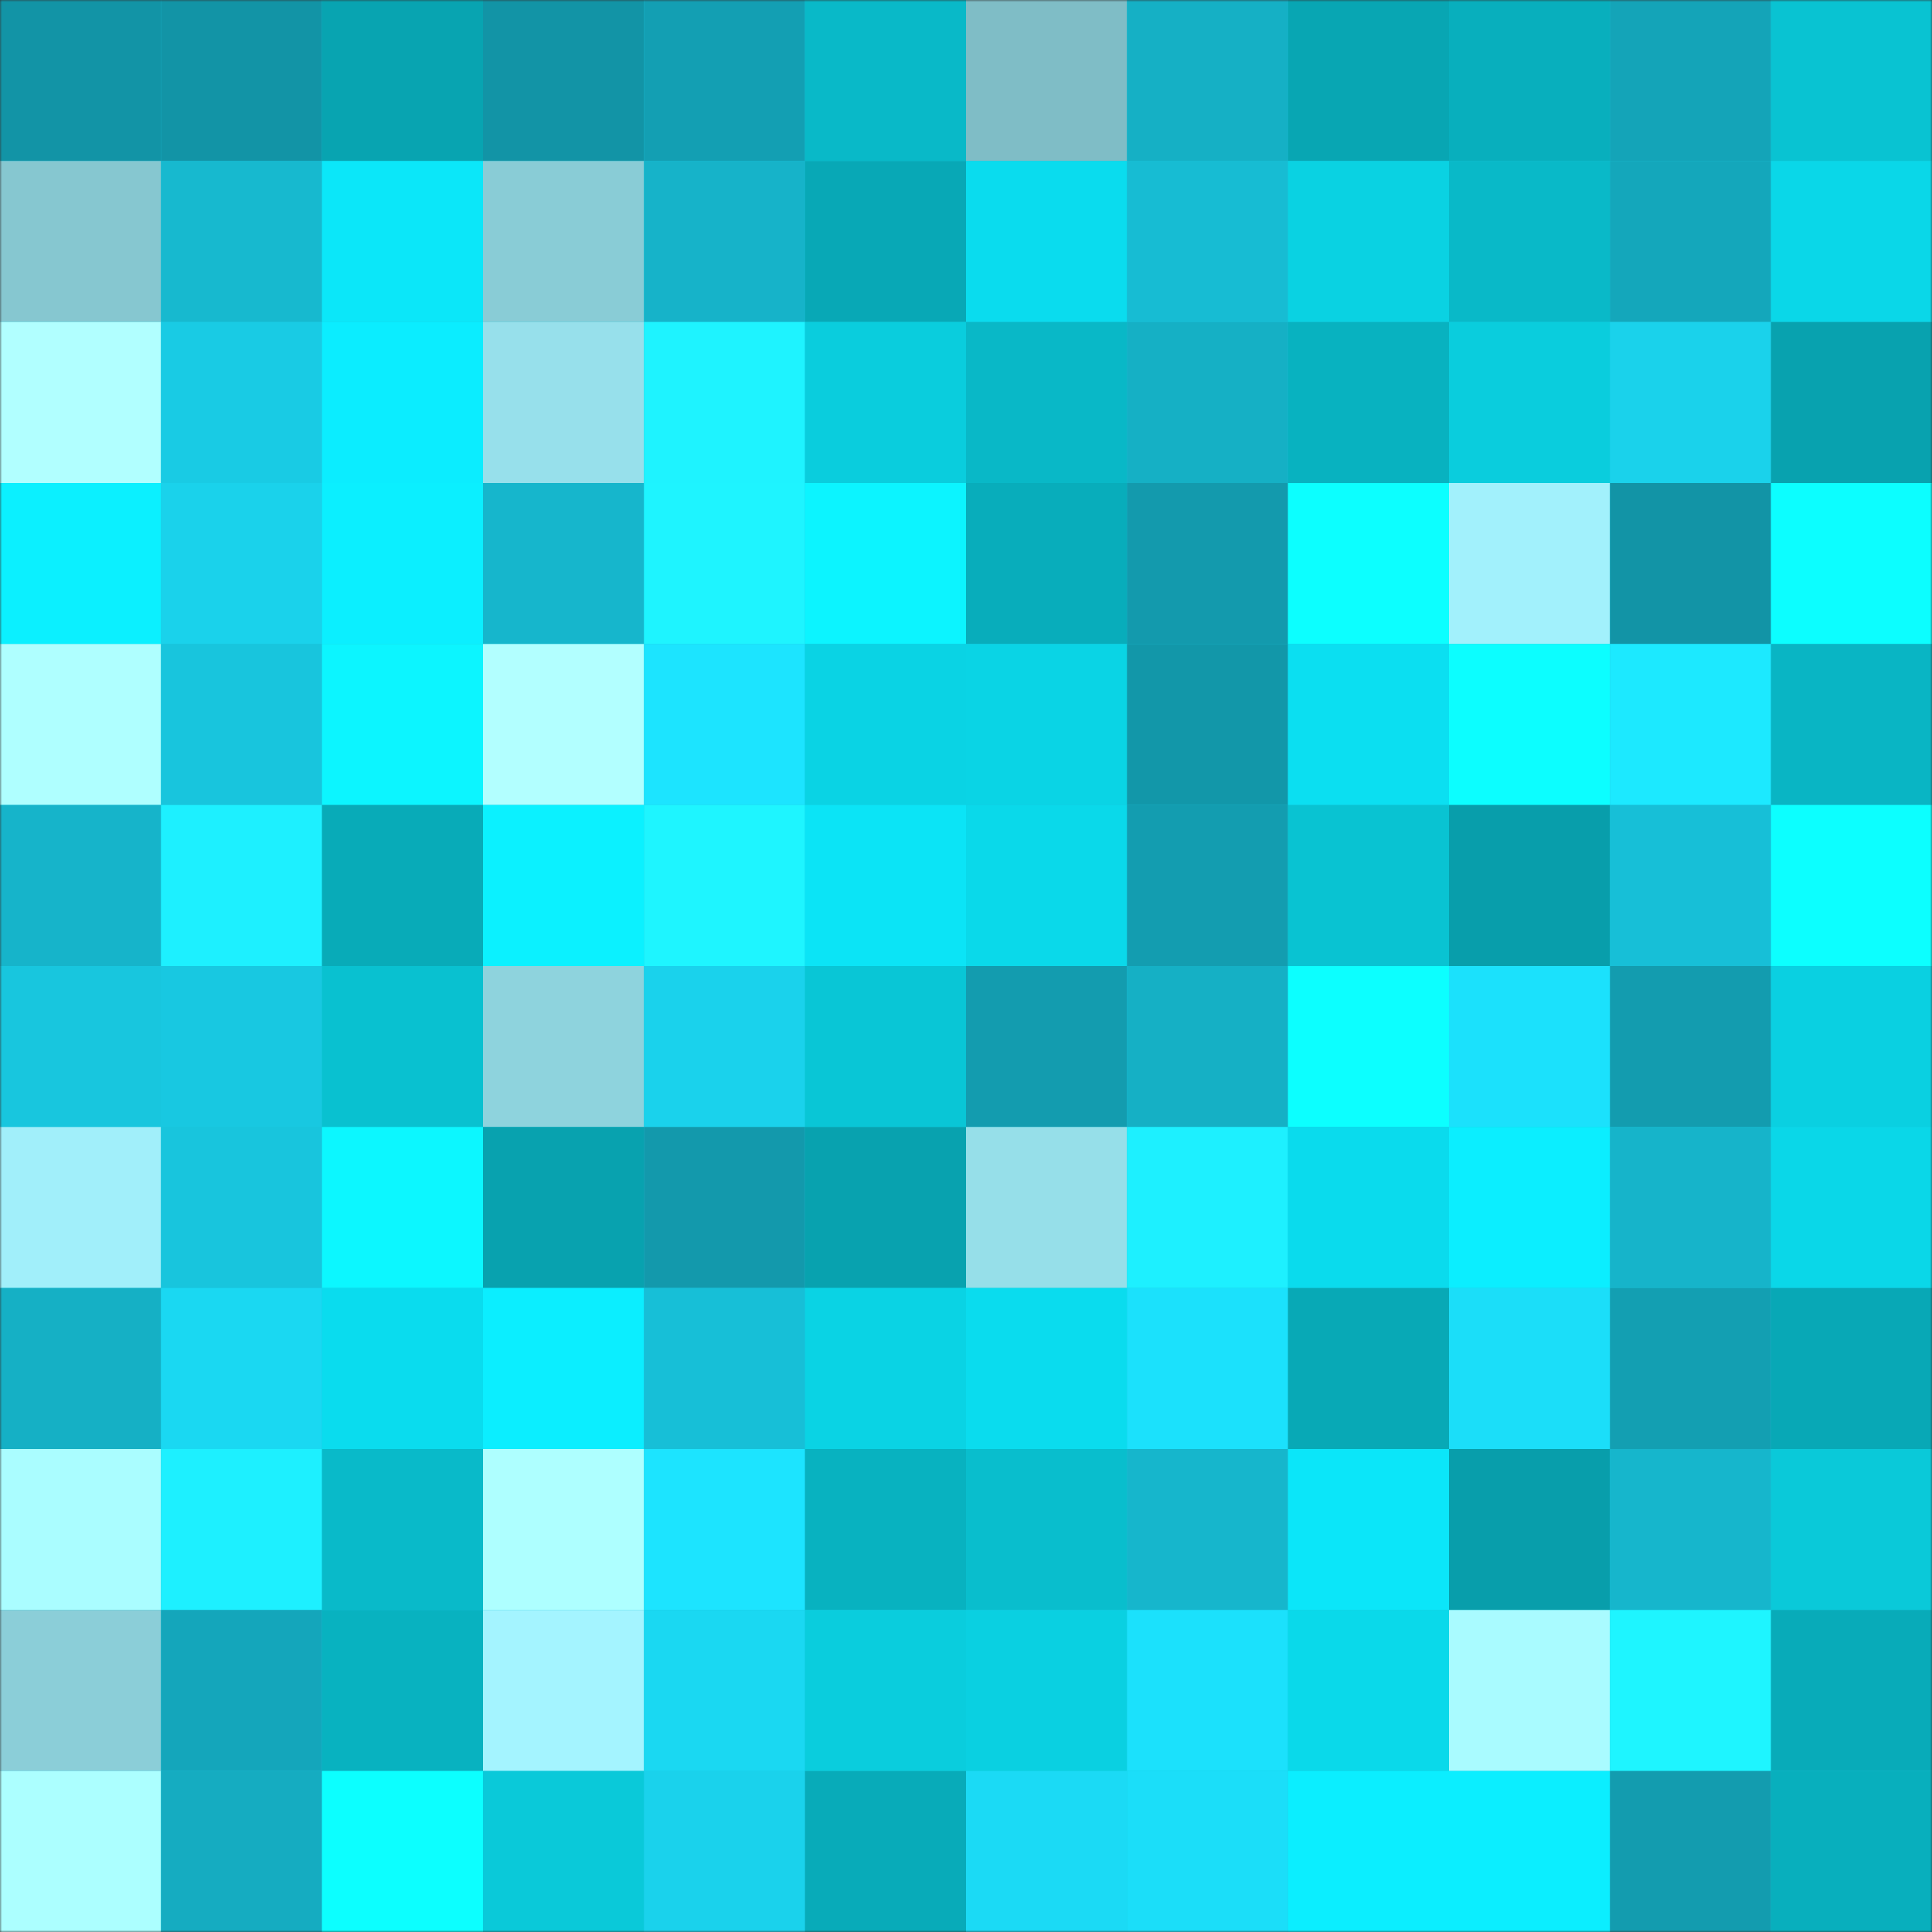 <svg viewBox="0 0 480 480" fill="none" role="img" xmlns="http://www.w3.org/2000/svg" width="240" height="240" name="ens%2Cperfectdark.eth"><rect x="0" y="0" width="480" height="480" fill="#333333" stroke="none"/><mask id="1556410132" mask-type="alpha" maskUnits="userSpaceOnUse" x="0" y="0" width="480" height="480"><rect width="480" height="480" rx="0" fill="#FFFFFF"></rect></mask><g mask="url(#1556410132)"><rect width="480" height="480" rx="0" fill="#18c5dd"></rect><rect x="0" y="0" width="40" height="40" fill="#1294a6"></rect><rect x="40" y="0" width="40" height="40" fill="#1294a6"></rect><rect x="80" y="0" width="40" height="40" fill="#08a4b1"></rect><rect x="120" y="0" width="40" height="40" fill="#1294a6"></rect><rect x="160" y="0" width="40" height="40" fill="#139fb3"></rect><rect x="200" y="0" width="40" height="40" fill="#09b9c8"></rect><rect x="240" y="0" width="40" height="40" fill="#7fbdc6"></rect><rect x="280" y="0" width="40" height="40" fill="#15b0c5"></rect><rect x="320" y="0" width="40" height="40" fill="#08a6b3"></rect><rect x="360" y="0" width="40" height="40" fill="#08afbd"></rect><rect x="400" y="0" width="40" height="40" fill="#14a4b8"></rect><rect x="440" y="0" width="40" height="40" fill="#09c3d2"></rect><rect x="0" y="40" width="40" height="40" fill="#86c7d0"></rect><rect x="40" y="40" width="40" height="40" fill="#17b9cf"></rect><rect x="80" y="40" width="40" height="40" fill="#0be7f9"></rect><rect x="120" y="40" width="40" height="40" fill="#89ccd6"></rect><rect x="160" y="40" width="40" height="40" fill="#16b3c9"></rect><rect x="200" y="40" width="40" height="40" fill="#08a8b6"></rect><rect x="240" y="40" width="40" height="40" fill="#0adcee"></rect><rect x="280" y="40" width="40" height="40" fill="#17bcd3"></rect><rect x="320" y="40" width="40" height="40" fill="#0ad2e2"></rect><rect x="360" y="40" width="40" height="40" fill="#09b9c8"></rect><rect x="400" y="40" width="40" height="40" fill="#14a7bb"></rect><rect x="440" y="40" width="40" height="40" fill="#0ad7e8"></rect><rect x="0" y="80" width="40" height="40" fill="#b1ffff"></rect><rect x="40" y="80" width="40" height="40" fill="#19cbe4"></rect><rect x="80" y="80" width="40" height="40" fill="#0bedff"></rect><rect x="120" y="80" width="40" height="40" fill="#97e0eb"></rect><rect x="160" y="80" width="40" height="40" fill="#1ef3ff"></rect><rect x="200" y="80" width="40" height="40" fill="#0acddd"></rect><rect x="240" y="80" width="40" height="40" fill="#09b8c7"></rect><rect x="280" y="80" width="40" height="40" fill="#15b0c5"></rect><rect x="320" y="80" width="40" height="40" fill="#08b2c0"></rect><rect x="360" y="80" width="40" height="40" fill="#0acddd"></rect><rect x="400" y="80" width="40" height="40" fill="#1ad2eb"></rect><rect x="440" y="80" width="40" height="40" fill="#08a2af"></rect><rect x="0" y="120" width="40" height="40" fill="#0bf0ff"></rect><rect x="40" y="120" width="40" height="40" fill="#1ad2eb"></rect><rect x="80" y="120" width="40" height="40" fill="#0befff"></rect><rect x="120" y="120" width="40" height="40" fill="#16b6cc"></rect><rect x="160" y="120" width="40" height="40" fill="#1ef4ff"></rect><rect x="200" y="120" width="40" height="40" fill="#0cf4ff"></rect><rect x="240" y="120" width="40" height="40" fill="#08adbb"></rect><rect x="280" y="120" width="40" height="40" fill="#139aad"></rect><rect x="320" y="120" width="40" height="40" fill="#0cffff"></rect><rect x="360" y="120" width="40" height="40" fill="#a2f1fc"></rect><rect x="400" y="120" width="40" height="40" fill="#1294a6"></rect><rect x="440" y="120" width="40" height="40" fill="#0cfeff"></rect><rect x="0" y="160" width="40" height="40" fill="#afffff"></rect><rect x="40" y="160" width="40" height="40" fill="#18c5dd"></rect><rect x="80" y="160" width="40" height="40" fill="#0cf5ff"></rect><rect x="120" y="160" width="40" height="40" fill="#b2ffff"></rect><rect x="160" y="160" width="40" height="40" fill="#1ce4ff"></rect><rect x="200" y="160" width="40" height="40" fill="#0ad3e4"></rect><rect x="240" y="160" width="40" height="40" fill="#0ad4e5"></rect><rect x="280" y="160" width="40" height="40" fill="#1297a9"></rect><rect x="320" y="160" width="40" height="40" fill="#0bdff1"></rect><rect x="360" y="160" width="40" height="40" fill="#0cfeff"></rect><rect x="400" y="160" width="40" height="40" fill="#1ce9ff"></rect><rect x="440" y="160" width="40" height="40" fill="#09b5c4"></rect><rect x="0" y="200" width="40" height="40" fill="#16b4ca"></rect><rect x="40" y="200" width="40" height="40" fill="#1df0ff"></rect><rect x="80" y="200" width="40" height="40" fill="#08abb8"></rect><rect x="120" y="200" width="40" height="40" fill="#0bf1ff"></rect><rect x="160" y="200" width="40" height="40" fill="#1ef5ff"></rect><rect x="200" y="200" width="40" height="40" fill="#0be4f6"></rect><rect x="240" y="200" width="40" height="40" fill="#0ad9ea"></rect><rect x="280" y="200" width="40" height="40" fill="#139db0"></rect><rect x="320" y="200" width="40" height="40" fill="#09c3d2"></rect><rect x="360" y="200" width="40" height="40" fill="#089eab"></rect><rect x="400" y="200" width="40" height="40" fill="#17bfd7"></rect><rect x="440" y="200" width="40" height="40" fill="#0cffff"></rect><rect x="0" y="240" width="40" height="40" fill="#18c6de"></rect><rect x="40" y="240" width="40" height="40" fill="#18c8e1"></rect><rect x="80" y="240" width="40" height="40" fill="#09c1d0"></rect><rect x="120" y="240" width="40" height="40" fill="#8ed3dd"></rect><rect x="160" y="240" width="40" height="40" fill="#1ad2ec"></rect><rect x="200" y="240" width="40" height="40" fill="#09c6d6"></rect><rect x="240" y="240" width="40" height="40" fill="#139caf"></rect><rect x="280" y="240" width="40" height="40" fill="#15b0c5"></rect><rect x="320" y="240" width="40" height="40" fill="#0cffff"></rect><rect x="360" y="240" width="40" height="40" fill="#1be1fc"></rect><rect x="400" y="240" width="40" height="40" fill="#139caf"></rect><rect x="440" y="240" width="40" height="40" fill="#0ad0e1"></rect><rect x="0" y="280" width="40" height="40" fill="#a1effa"></rect><rect x="40" y="280" width="40" height="40" fill="#18c5dd"></rect><rect x="80" y="280" width="40" height="40" fill="#0cf7ff"></rect><rect x="120" y="280" width="40" height="40" fill="#08a2af"></rect><rect x="160" y="280" width="40" height="40" fill="#1399ac"></rect><rect x="200" y="280" width="40" height="40" fill="#08a2af"></rect><rect x="240" y="280" width="40" height="40" fill="#96dfe9"></rect><rect x="280" y="280" width="40" height="40" fill="#1df0ff"></rect><rect x="320" y="280" width="40" height="40" fill="#0adbed"></rect><rect x="360" y="280" width="40" height="40" fill="#0beeff"></rect><rect x="400" y="280" width="40" height="40" fill="#16b4ca"></rect><rect x="440" y="280" width="40" height="40" fill="#0ad7e8"></rect><rect x="0" y="320" width="40" height="40" fill="#15b0c5"></rect><rect x="40" y="320" width="40" height="40" fill="#1ad8f2"></rect><rect x="80" y="320" width="40" height="40" fill="#0adcee"></rect><rect x="120" y="320" width="40" height="40" fill="#0beeff"></rect><rect x="160" y="320" width="40" height="40" fill="#17bfd7"></rect><rect x="200" y="320" width="40" height="40" fill="#0ad3e4"></rect><rect x="240" y="320" width="40" height="40" fill="#0adcee"></rect><rect x="280" y="320" width="40" height="40" fill="#1be1fc"></rect><rect x="320" y="320" width="40" height="40" fill="#08a9b6"></rect><rect x="360" y="320" width="40" height="40" fill="#1bdef9"></rect><rect x="400" y="320" width="40" height="40" fill="#139fb2"></rect><rect x="440" y="320" width="40" height="40" fill="#08a8b6"></rect><rect x="0" y="360" width="40" height="40" fill="#aafdff"></rect><rect x="40" y="360" width="40" height="40" fill="#1df0ff"></rect><rect x="80" y="360" width="40" height="40" fill="#09bac9"></rect><rect x="120" y="360" width="40" height="40" fill="#aeffff"></rect><rect x="160" y="360" width="40" height="40" fill="#1ce4ff"></rect><rect x="200" y="360" width="40" height="40" fill="#08b2c0"></rect><rect x="240" y="360" width="40" height="40" fill="#09becd"></rect><rect x="280" y="360" width="40" height="40" fill="#16b6cc"></rect><rect x="320" y="360" width="40" height="40" fill="#0be6f9"></rect><rect x="360" y="360" width="40" height="40" fill="#089eab"></rect><rect x="400" y="360" width="40" height="40" fill="#16b6cc"></rect><rect x="440" y="360" width="40" height="40" fill="#0ac9d9"></rect><rect x="0" y="400" width="40" height="40" fill="#8bced8"></rect><rect x="40" y="400" width="40" height="40" fill="#14a6bb"></rect><rect x="80" y="400" width="40" height="40" fill="#08b2c0"></rect><rect x="120" y="400" width="40" height="40" fill="#a4f4ff"></rect><rect x="160" y="400" width="40" height="40" fill="#1ad8f2"></rect><rect x="200" y="400" width="40" height="40" fill="#0acddd"></rect><rect x="240" y="400" width="40" height="40" fill="#0ad0e1"></rect><rect x="280" y="400" width="40" height="40" fill="#1be1fc"></rect><rect x="320" y="400" width="40" height="40" fill="#0ad9ea"></rect><rect x="360" y="400" width="40" height="40" fill="#a9fbff"></rect><rect x="400" y="400" width="40" height="40" fill="#1ef5ff"></rect><rect x="440" y="400" width="40" height="40" fill="#08abb9"></rect><rect x="0" y="440" width="40" height="40" fill="#acffff"></rect><rect x="40" y="440" width="40" height="40" fill="#15acc1"></rect><rect x="80" y="440" width="40" height="40" fill="#0cffff"></rect><rect x="120" y="440" width="40" height="40" fill="#0ac9d9"></rect><rect x="160" y="440" width="40" height="40" fill="#1ad2ec"></rect><rect x="200" y="440" width="40" height="40" fill="#08abb9"></rect><rect x="240" y="440" width="40" height="40" fill="#1bdaf5"></rect><rect x="280" y="440" width="40" height="40" fill="#1bdef9"></rect><rect x="320" y="440" width="40" height="40" fill="#0beeff"></rect><rect x="360" y="440" width="40" height="40" fill="#0beeff"></rect><rect x="400" y="440" width="40" height="40" fill="#139caf"></rect><rect x="440" y="440" width="40" height="40" fill="#08afbd"></rect></g></svg>